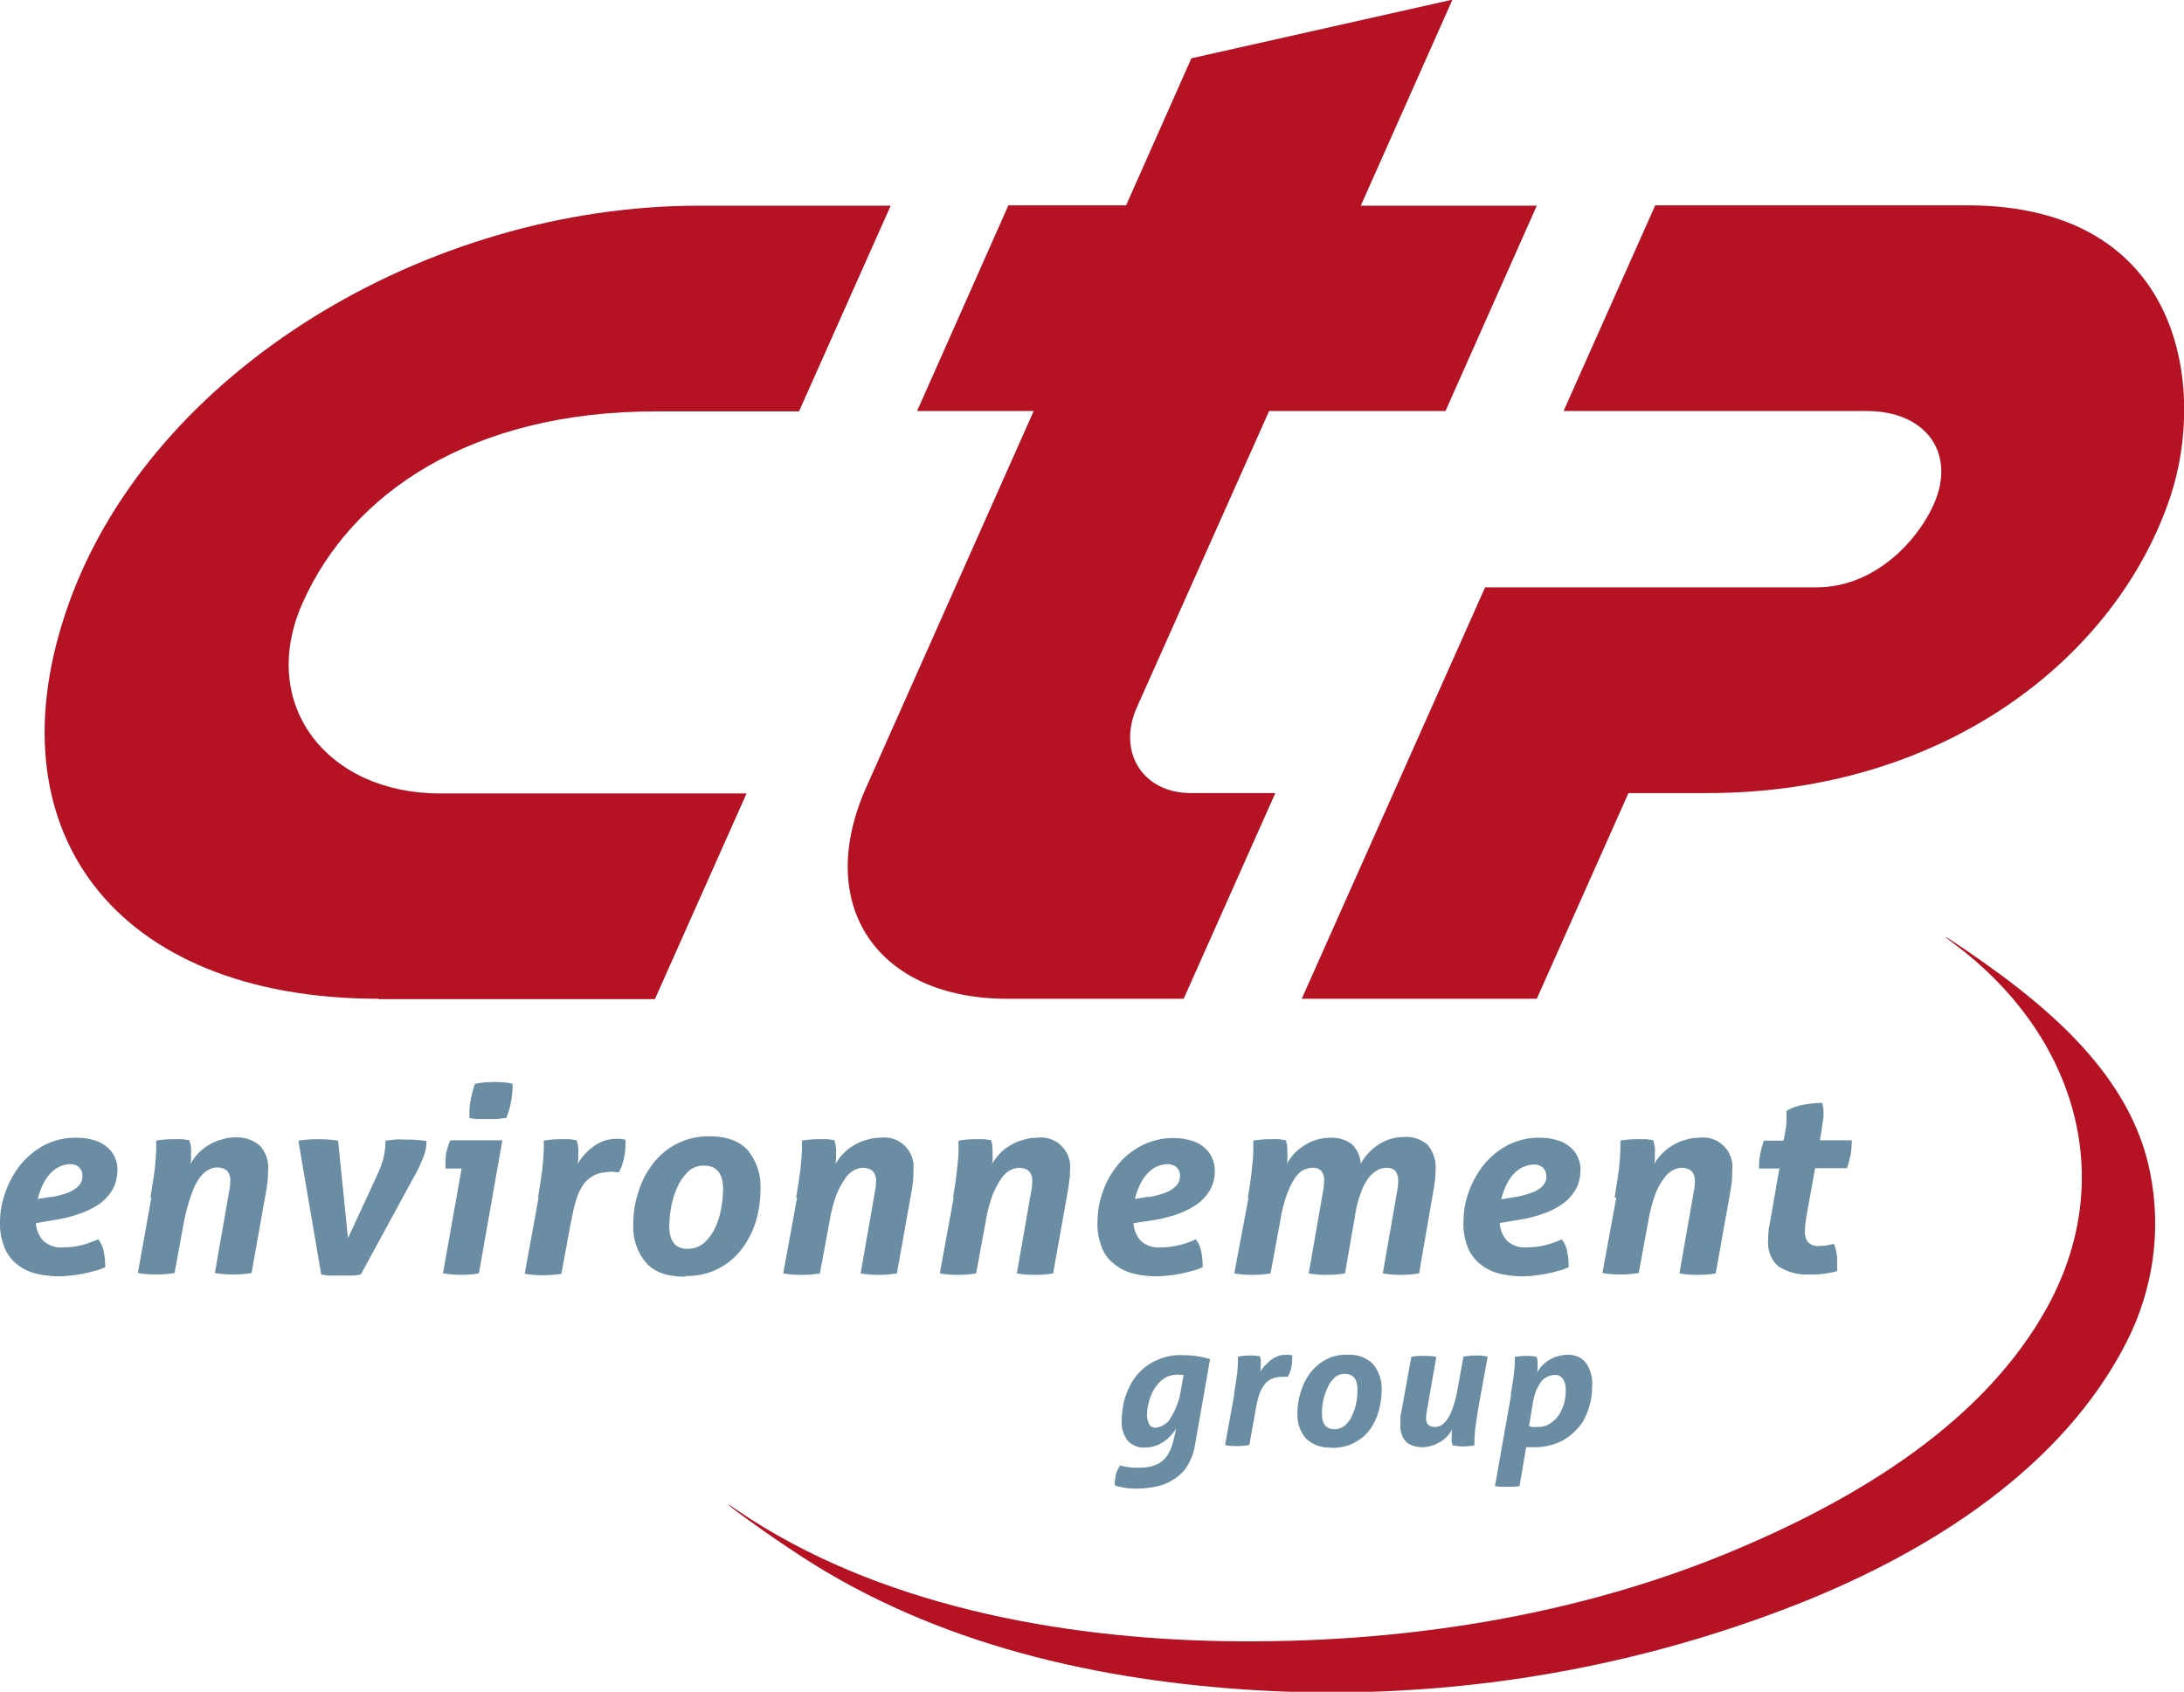 <?xml version="1.0" encoding="UTF-8"?>
<svg id="Camada_2" data-name="Camada 2" xmlns="http://www.w3.org/2000/svg" viewBox="0 0 59.56 46.14">
  <defs>
    <style>
      .cls-1 {
        fill: #b51224;
      }

      .cls-1, .cls-2 {
        stroke-width: 0px;
      }

      .cls-2 {
        fill: #6a8da4;
      }
    </style>
  </defs>
  <g id="Camada_1-2" data-name="Camada 1">
    <g>
      <path class="cls-1" d="M10.33,27.24C3.11,27.24-.33,22.61,1.88,16.45c2.27-6.33,9.76-10.84,17.18-10.84h5.23l-2.5,5.61h-3.9c-5.04,0-8.31,2.23-9.64,5.23-1.23,2.77.68,5.19,3.74,5.19h8.37l-2.5,5.61h-7.54Z"/>
      <path class="cls-1" d="M46.57,21.63c6.5,0,11.17-3.73,12.62-8.09.97-2.91.37-7.94-5.55-7.94h-8.5l-2.5,5.61h8.26c1.58,0,2.36,1.07,1.92,2.33-.34.98-1.55,2.48-3.29,2.48h-9.03l-5,11.22h6.41l2.5-5.61h2.16Z"/>
      <path class="cls-1" d="M53.29,25.74c3.21,2.39,4.51,6.24,2.58,9.84-1.72,3.19-5.17,5.25-8.4,6.63-4.42,1.89-9.33,2.63-14.11,2.55-4.49-.08-9.46-.99-13.24-3.56-.33-.23-.34-.21-.02.03.45.33.91.66,1.38.97,3.68,2.52,8.07,3.58,12.47,3.88,5.18.35,10.38-.46,15.2-2.38,3.49-1.4,7.1-3.66,8.85-7.11.72-1.42.95-3.03.64-4.59-.44-2.28-2.17-3.98-3.95-5.32-.45-.33-.91-.66-1.38-.97-.33-.22-.34-.21-.02.03h0Z"/>
      <path class="cls-1" d="M28.21,11.21h-3.2l2.49-5.61h3.21l1.78-4.01,7.12-1.6-2.5,5.62h4.8l-2.49,5.6h-4.81l-3.61,8.09c-.53,1.2.15,2.33,1.48,2.33h2.3l-2.5,5.61h-4.81c-3.55,0-5.28-2.55-3.85-5.76l4.57-10.27Z"/>
      <path class="cls-2" d="M.98,33.36c.01.19.09.37.22.5.15.12.34.18.53.16.17,0,.33-.02.5-.06.15-.04.31-.1.45-.16.08.1.13.22.15.34.03.14.04.28.04.42-.09.04-.18.08-.28.1-.11.03-.22.06-.33.08-.11.02-.22.04-.34.05s-.22.02-.3.02c-.25,0-.5-.03-.73-.1-.19-.06-.36-.16-.51-.3-.13-.13-.24-.3-.29-.48-.07-.2-.1-.41-.09-.61,0-.29.06-.57.16-.84.1-.27.24-.52.42-.74.18-.21.4-.39.65-.52.27-.13.57-.2.88-.19.15,0,.29.02.43.06.13.03.24.09.35.17.1.08.18.17.23.28.06.12.09.25.08.39,0,.19-.05.38-.15.55-.1.15-.23.29-.39.39-.18.11-.37.2-.57.26-.21.07-.43.12-.65.15l-.47.08ZM1.38,32.65c.15-.02.3-.06.44-.11.1-.03.19-.08.27-.15.06-.04.1-.1.13-.16.02-.05.03-.11.03-.17,0-.08-.03-.16-.09-.22-.06-.06-.15-.09-.23-.09-.12,0-.23.03-.33.08-.1.05-.19.13-.26.21-.08.09-.14.2-.19.31-.05.11-.09.23-.12.35l.37-.06Z"/>
      <path class="cls-2" d="M4.1,32.67c.05-.3.09-.55.12-.78.02-.18.03-.35.04-.53v-.13s0-.08,0-.12c.15-.03.31-.04.47-.04.07,0,.14,0,.21,0,.07,0,.15.02.23.03,0,.04.02.08.03.13.01.08.02.15.01.23v.13c0,.05,0,.1-.02.16.06-.1.13-.2.21-.29.09-.09.18-.17.29-.23.11-.07.23-.12.35-.15.12-.04.25-.06.38-.06.24-.01.47.06.66.22.18.19.26.45.23.71,0,.08,0,.15-.01.22,0,.08-.02.16-.03.25l-.41,2.3c-.17.03-.34.04-.51.04-.16,0-.33-.01-.49-.04l.39-2.23c.02-.09.03-.18.03-.27.01-.11-.02-.21-.09-.29-.07-.06-.17-.09-.26-.09-.08,0-.15.02-.22.05-.1.05-.18.12-.25.21-.1.14-.18.29-.23.45-.09.24-.16.5-.21.76l-.26,1.41c-.17.03-.34.04-.51.04-.16,0-.33-.01-.49-.04l.37-2.07Z"/>
      <path class="cls-2" d="M8.15,31.11c.17-.03.35-.04.52-.04.18,0,.37.01.55.04l.27,2.66.79-1.71c.08-.17.15-.35.19-.53.02-.11.04-.23.04-.34v-.08c.08-.01.17-.02.26-.03s.19,0,.3,0c.19,0,.38.01.56.04v.04c0,.13-.03.26-.08.39-.08.21-.18.41-.29.6l-1.42,2.61c-.09.02-.19.03-.29.03h-.51c-.1,0-.19-.01-.28-.03l-.62-3.63Z"/>
      <path class="cls-2" d="M12.59,31.87h-.44s0-.03,0-.04c0-.02,0-.03,0-.05,0-.12,0-.23.02-.35.03-.11.06-.22.11-.33h1.42l-.64,3.63c-.17.03-.34.04-.51.04-.16,0-.32-.02-.47-.04l.51-2.87ZM12.8,30.5c0-.16,0-.31.03-.47.03-.16.07-.32.12-.47.09-.02.18-.03.27-.04.09,0,.18-.01.25-.01s.16,0,.25.01c.09,0,.17.02.26.04,0,.16-.01.32-.04.47-.03.16-.07.31-.13.46-.09.01-.18.02-.26.03h-.5c-.08,0-.17-.01-.25-.03Z"/>
      <path class="cls-2" d="M14.67,32.67c.05-.3.09-.55.12-.78.02-.18.03-.35.04-.53v-.13s0-.08,0-.12c.15-.03.31-.04.47-.04.07,0,.14,0,.21,0,.07,0,.14.02.22.03,0,.04.02.08.03.13.01.08.02.15.01.23v.13s0,.09-.02.16c.05-.09.11-.17.18-.25.07-.08.15-.16.24-.22.09-.07.18-.12.29-.16.11-.04.23-.06.35-.06.09,0,.17,0,.25.03,0,.02,0,.04,0,.06v.06c0,.14-.02.27-.05.41-.03.12-.07.24-.13.35h-.09s-.09-.02-.13-.01c-.16,0-.33.03-.47.1-.12.07-.23.16-.3.28-.09.13-.15.28-.19.43-.05.17-.09.36-.13.56l-.26,1.41c-.17.03-.34.04-.51.04-.16,0-.33-.01-.49-.04l.38-2.09Z"/>
      <path class="cls-2" d="M18.67,34.82c-.48,0-.84-.13-1.06-.39-.24-.29-.36-.66-.34-1.04,0-.29.04-.57.13-.85.08-.28.21-.54.39-.78.17-.23.39-.42.64-.55.28-.15.58-.22.9-.22.49,0,.84.13,1.07.39.24.3.36.67.34,1.05,0,.29-.04.58-.12.86-.08.27-.21.53-.38.76-.36.49-.94.77-1.55.75v.02ZM18.76,34.06c.17,0,.33-.06.45-.17.13-.12.23-.26.3-.42.08-.17.13-.34.16-.53.03-.17.05-.33.05-.5,0-.43-.17-.65-.53-.65-.17,0-.32.06-.44.18-.12.12-.22.27-.29.43-.07.17-.13.35-.16.53-.03.16-.04.33-.05.5,0,.42.17.63.49.63h0Z"/>
      <path class="cls-2" d="M21.71,32.67c.05-.3.09-.55.12-.78.02-.18.03-.35.04-.53v-.25c.15-.03.31-.04.46-.04.07,0,.14,0,.21,0,.07,0,.15.02.22.03,0,.04.02.08.03.13.01.08.02.15.01.23v.13s0,.09-.02.16c.06-.1.13-.2.21-.28.09-.09.18-.17.29-.23.11-.07.23-.12.35-.15.12-.04.25-.06.38-.06.44-.06.84.25.9.69.01.08,0,.16,0,.24,0,.08,0,.15-.01.22,0,.08-.02.16-.03.25l-.41,2.3c-.17.03-.34.04-.51.04-.16,0-.32-.01-.48-.04l.39-2.23c.02-.09.03-.18.03-.27.01-.11-.02-.21-.09-.29-.07-.06-.17-.09-.26-.09-.08,0-.15.02-.22.05-.1.05-.18.12-.25.21-.1.14-.18.29-.25.45-.09.24-.16.5-.2.76l-.26,1.41c-.17.03-.34.04-.51.04-.16,0-.33-.01-.49-.04l.38-2.08Z"/>
      <path class="cls-2" d="M25.99,32.67c.05-.3.09-.56.11-.78.02-.18.04-.35.04-.53v-.25c.15-.03.31-.04.46-.04.07,0,.14,0,.21,0,.07,0,.15.02.22.03.01.04.02.08.03.13,0,.08.01.15.01.23v.13c0,.05,0,.1-.02.16.06-.1.13-.2.21-.28.08-.09.18-.17.29-.23.11-.07.23-.12.35-.15.12-.04.25-.06.38-.06.44-.06.84.25.9.69.01.08,0,.16,0,.24,0,.08,0,.15-.02.22,0,.08-.02.16-.03.25l-.41,2.3c-.17.03-.34.04-.51.04-.16,0-.32-.01-.48-.04l.39-2.23c.02-.09.03-.18.03-.27.01-.11-.02-.21-.09-.29-.07-.06-.17-.09-.26-.09-.08,0-.15.02-.22.05-.1.05-.19.12-.25.21-.1.14-.18.29-.25.45-.09.24-.16.5-.2.76l-.26,1.41c-.17.03-.34.04-.51.04-.16,0-.32-.01-.48-.04l.38-2.08Z"/>
      <path class="cls-2" d="M30.91,33.36c.01.19.09.37.22.5.15.12.34.18.53.16.17,0,.33-.02.5-.06.15-.04.31-.09.45-.16.08.1.13.22.15.34.03.14.04.28.04.42-.09.04-.18.08-.28.1-.11.03-.22.06-.33.08s-.22.04-.34.05c-.1.01-.2.02-.3.02-.25,0-.5-.03-.73-.1-.19-.06-.36-.16-.51-.3-.14-.13-.24-.29-.29-.47-.07-.2-.1-.41-.09-.61,0-.29.05-.57.15-.84.09-.27.24-.52.42-.74.18-.22.41-.39.66-.52.27-.13.57-.2.87-.19.15,0,.29.02.43.06.13.03.25.09.35.17.1.08.18.17.23.28.06.12.09.25.09.39,0,.19-.05.38-.15.55-.1.15-.23.29-.39.39-.17.11-.36.2-.56.26-.21.07-.43.12-.65.15l-.48.07ZM31.31,32.65c.15-.02.3-.06.44-.11.1-.03.19-.08.27-.15.06-.04.1-.1.13-.16.02-.05.03-.11.03-.17,0-.08-.03-.16-.09-.22-.06-.06-.15-.09-.24-.09-.12,0-.23.03-.33.08-.1.05-.19.13-.26.21-.08.09-.14.2-.19.31-.05.11-.09.23-.12.35l.36-.06Z"/>
      <path class="cls-2" d="M34.03,32.67c.05-.3.09-.56.11-.78.02-.18.04-.35.04-.53v-.25c.15-.03.31-.04.46-.04.07,0,.14,0,.21,0,.07,0,.15.02.22.03,0,.04.02.08.03.13,0,.08.01.15.01.23v.13c0,.05,0,.1-.02.16.11-.21.28-.39.48-.51.21-.14.46-.21.71-.21.21-.01.41.05.58.17.15.14.24.34.25.54.11-.21.28-.39.48-.52.21-.14.45-.21.7-.21.23-.02.46.06.64.21.16.19.24.44.22.69,0,.17-.02.34-.05.51l-.4,2.31c-.17.03-.34.04-.51.04-.16,0-.32-.01-.48-.04l.39-2.23c.02-.1.03-.2.03-.3,0-.1-.02-.19-.08-.27-.07-.06-.15-.08-.24-.08-.07,0-.15.02-.22.05-.09.05-.17.11-.24.19-.09.12-.17.25-.22.39-.08.21-.14.42-.17.64l-.28,1.61c-.17.03-.34.04-.51.04-.16,0-.32-.01-.48-.04l.39-2.23c.02-.1.03-.2.03-.3.01-.1-.02-.19-.08-.27-.07-.06-.15-.09-.24-.08-.07,0-.15.02-.22.05-.1.04-.18.12-.24.21-.1.14-.17.29-.23.45-.09.25-.15.5-.19.76l-.26,1.41c-.17.03-.34.04-.51.04-.16,0-.32-.01-.48-.04l.39-2.07Z"/>
      <path class="cls-2" d="M40.9,33.36c.01.19.09.37.22.5.15.12.34.18.53.16.17,0,.33-.02.49-.06.15-.04.31-.09.45-.16.08.1.13.22.15.34.03.14.04.28.04.42-.09.04-.18.08-.28.1-.1.03-.22.06-.33.08s-.22.04-.34.05c-.1.01-.2.02-.3.02-.25,0-.5-.03-.73-.1-.19-.06-.36-.16-.51-.3-.13-.13-.24-.29-.29-.47-.07-.2-.1-.41-.09-.61,0-.29.05-.57.15-.84.1-.27.24-.52.42-.74.18-.22.41-.4.66-.53.27-.13.57-.2.87-.19.15,0,.29.02.43.06.13.03.25.09.35.17.1.08.18.17.23.28.06.12.09.25.08.39,0,.19-.05.38-.15.55-.1.15-.23.29-.39.39-.17.11-.36.2-.56.26-.21.07-.43.12-.65.15l-.48.08ZM41.3,32.65c.15-.02.3-.06.44-.11.1-.03.19-.08.27-.14.06-.04.1-.1.13-.16.02-.05.04-.11.03-.17,0-.08-.03-.16-.09-.22-.06-.06-.15-.09-.23-.09-.12,0-.23.03-.34.08-.1.05-.19.13-.26.21-.08.09-.14.2-.19.31-.05.11-.09.23-.12.35l.36-.06Z"/>
      <path class="cls-2" d="M44.03,32.67c.05-.3.09-.56.12-.78.02-.18.03-.35.04-.53v-.13s0-.08,0-.12c.15-.03.31-.04.47-.04.07,0,.14,0,.21,0,.07,0,.15.02.22.03,0,.04.02.08.03.13.01.08.02.15.01.23v.13c0,.05,0,.1-.02.16.06-.1.13-.2.21-.28.09-.09.18-.17.29-.23.11-.07.23-.12.35-.15.12-.04.25-.06.38-.06.44-.06.84.25.9.69.01.08,0,.16,0,.24,0,.08,0,.15-.01.22,0,.08-.02.16-.03.25l-.41,2.3c-.17.03-.34.04-.51.04-.16,0-.32-.01-.48-.04l.39-2.23c.02-.09.03-.18.03-.27.01-.11-.02-.21-.09-.29-.07-.06-.17-.09-.26-.09-.08,0-.15.02-.22.05-.1.05-.19.12-.25.21-.1.13-.19.28-.25.44-.09.24-.16.5-.2.76l-.26,1.41c-.17.03-.34.04-.51.04-.16,0-.32-.01-.48-.04l.38-2.07Z"/>
      <path class="cls-2" d="M48.51,31.87h-.54c0-.12,0-.25.03-.37.02-.13.06-.26.1-.39h.54l.04-.21c.02-.11.04-.22.04-.34v-.26c.14-.09.3-.14.46-.17.17-.03.34-.05.51-.05.03.09.04.18.04.27,0,.08,0,.16-.02.24-.01.09-.03.18-.04.28l-.04.23h.87c0,.13-.01.26-.03.39-.03.13-.06.25-.1.37h-.87l-.25,1.39c0,.06-.02.13-.02.18,0,.05-.01.11-.01.16,0,.1.02.21.09.29.08.08.2.12.32.1.07,0,.14,0,.21-.02.06-.01.12-.02.17-.04.07.17.1.35.09.53v.11s0,.07,0,.11c-.24.06-.48.1-.72.09-.31.02-.61-.05-.88-.22-.21-.18-.31-.46-.28-.73,0-.07,0-.15.01-.22,0-.07.02-.16.04-.25l.26-1.5Z"/>
      <path class="cls-2" d="M32.07,38.97c-.09.14-.21.27-.35.36-.15.1-.32.15-.5.15-.18.01-.35-.06-.47-.19-.11-.15-.17-.33-.16-.52,0-.23.03-.46.1-.68.07-.21.17-.41.31-.58.14-.17.32-.31.52-.4.23-.11.47-.16.72-.15.26,0,.51.03.76.11l-.41,2.33c-.03.22-.11.42-.23.61-.1.15-.23.27-.39.36-.14.09-.3.15-.47.18-.16.03-.32.05-.47.05-.13,0-.26,0-.39-.03-.08-.01-.16-.03-.24-.06,0-.05,0-.1.01-.15,0-.04.01-.09.02-.13,0-.04.02-.08.04-.12.02-.05.04-.09.07-.14.07.02.14.03.21.04.09.02.18.02.28.02.09,0,.18,0,.28-.02.1-.01.19-.05.28-.09.1-.06.18-.13.24-.22.08-.12.14-.27.17-.41l.07-.3ZM32.29,37.5h-.08s-.08-.01-.08-.01c-.14,0-.27.03-.39.11-.11.07-.19.17-.26.28-.07.11-.12.24-.15.36-.03.12-.05.23-.05.35,0,.09.02.18.06.26.04.06.1.09.17.09.18-.02.34-.12.42-.28.15-.24.24-.5.28-.78l.07-.39Z"/>
      <path class="cls-2" d="M33.65,38.04c.03-.19.06-.37.08-.52.02-.12.02-.23.03-.35v-.09s0-.05,0-.08c.1-.02.21-.03.31-.03h.14s.09.01.15.02c0,.03.01.05.02.09,0,.05.01.1,0,.16v.08s0,.06-.01.1c.03-.06.07-.12.12-.17.05-.05.1-.1.16-.15.06-.05.12-.08.19-.11.07-.03.15-.04.23-.04.06,0,.11,0,.17.02,0,.01,0,.02,0,.04v.04c0,.09-.01.18-.03.27-.02.08-.05.16-.09.23h-.06s-.09,0-.09,0c-.11,0-.22.02-.32.07-.08.04-.15.11-.2.19-.06.09-.1.19-.13.29-.03.11-.06.24-.08.37l-.17.94c-.11.02-.23.03-.34.03-.11,0-.22,0-.32-.03l.25-1.38Z"/>
      <path class="cls-2" d="M36.32,39.48c-.26.02-.52-.07-.71-.25-.16-.19-.24-.44-.23-.69,0-.19.03-.38.09-.57.05-.18.14-.36.25-.51.11-.15.26-.28.42-.37.18-.1.39-.15.6-.14.26-.02.53.07.71.26.16.2.24.44.23.7,0,.19-.03.39-.08.57-.05.18-.13.36-.24.51-.11.15-.26.27-.43.36-.19.1-.4.14-.61.14ZM36.39,38.98c.11,0,.22-.04.3-.11.08-.08.15-.17.19-.28.05-.11.09-.23.11-.35.02-.11.03-.22.03-.34,0-.29-.12-.43-.35-.43-.11,0-.22.04-.29.12-.08.08-.15.18-.19.29-.05.11-.09.23-.11.35-.02.11-.03.22-.03.33,0,.27.11.42.34.42Z"/>
      <path class="cls-2" d="M38.5,37c.06,0,.12-.02.18-.02h.17c.11,0,.22,0,.32.03l-.26,1.48c-.01.06-.02.12-.02.18,0,.07.01.14.06.19.05.04.11.06.17.06.05,0,.1-.01.15-.03.07-.03.12-.08.17-.14.07-.09.12-.19.16-.3.06-.16.11-.33.14-.51l.17-.94c.11-.02.23-.03.34-.03.11,0,.22,0,.32.03l-.25,1.38c-.03.19-.06.37-.08.52-.02.12-.02.24-.03.35v.09s0,.05,0,.08c-.1.02-.21.03-.31.03-.1,0-.19-.01-.29-.03,0-.03-.01-.05-.02-.09,0-.05-.01-.1,0-.15v-.09s0-.06.01-.1c-.04.07-.09.14-.14.19-.06.06-.12.11-.19.15-.07.04-.15.08-.23.1-.08.03-.17.04-.25.04-.16,0-.32-.04-.44-.14-.12-.13-.17-.3-.16-.47,0-.05,0-.1,0-.15,0-.05,0-.11.02-.17l.28-1.54Z"/>
      <path class="cls-2" d="M41.2,38.04c.03-.19.06-.37.08-.52s.03-.27.03-.35v-.16c.1-.02.2-.03.31-.03.1,0,.2,0,.29.03,0,.03.01.06.02.09,0,.05,0,.1,0,.16v.08s0,.06-.01.09c.08-.14.19-.26.33-.34.15-.09.33-.14.5-.14.19-.01.38.07.5.22.13.19.19.42.17.65,0,.2-.03.39-.09.58-.06.19-.15.38-.28.53-.14.16-.31.3-.5.39-.24.11-.49.16-.75.15h-.18s-.18,1.06-.18,1.06c-.06.01-.12.02-.18.02h-.32c-.06,0-.11-.01-.17-.02l.44-2.49ZM41.71,38.9s.06.02.1.02h.12c.13,0,.25-.03.35-.1.1-.06.18-.15.24-.24.06-.1.11-.21.14-.33.03-.11.04-.23.04-.35,0-.1-.02-.2-.07-.28-.05-.08-.14-.13-.23-.12-.14,0-.28.07-.37.18-.13.18-.2.39-.23.6l-.1.61Z"/>
    </g>
  </g>
</svg>